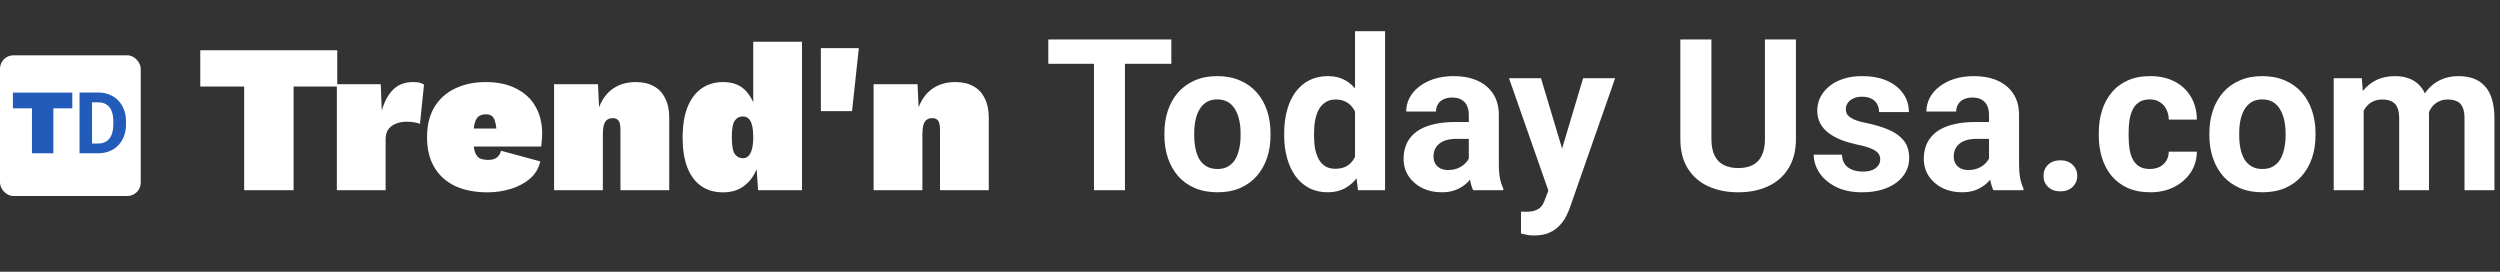 <svg width="92" height="10" viewBox="0 0 92 10" fill="none" xmlns="http://www.w3.org/2000/svg">
<rect x="0" y="0" width="92" height="10" fill="#333333" stroke="none"/>
<path d="M12.411 1.849V3.184H10.804V7H8.985V3.184H7.37V1.849H12.411ZM12.396 7V3.098H14.011L14.05 4.074C14.139 3.751 14.274 3.496 14.456 3.309C14.643 3.116 14.89 3.02 15.197 3.02C15.317 3.02 15.408 3.03 15.47 3.051C15.533 3.072 15.577 3.093 15.603 3.114L15.455 4.557C15.408 4.537 15.34 4.518 15.252 4.503C15.163 4.487 15.067 4.479 14.963 4.479C14.807 4.479 14.672 4.505 14.557 4.557C14.443 4.604 14.352 4.674 14.284 4.768C14.222 4.862 14.191 4.981 14.191 5.127V7H12.396ZM17.947 7.078C17.479 7.078 17.078 7 16.745 6.844C16.412 6.683 16.157 6.451 15.98 6.149C15.803 5.848 15.715 5.481 15.715 5.049C15.715 4.617 15.803 4.25 15.98 3.949C16.162 3.647 16.415 3.418 16.737 3.262C17.065 3.101 17.445 3.02 17.877 3.02C18.319 3.02 18.693 3.101 19 3.262C19.312 3.418 19.549 3.639 19.71 3.925C19.872 4.211 19.952 4.544 19.952 4.924C19.952 5.007 19.947 5.093 19.937 5.182C19.932 5.27 19.924 5.34 19.913 5.392H16.87V4.729H19.133L18.282 5.065C18.282 4.784 18.256 4.57 18.204 4.425C18.157 4.279 18.051 4.206 17.884 4.206C17.775 4.206 17.684 4.232 17.611 4.284C17.544 4.336 17.494 4.427 17.463 4.557C17.432 4.682 17.416 4.857 17.416 5.08C17.416 5.304 17.437 5.476 17.479 5.595C17.52 5.71 17.58 5.788 17.658 5.829C17.741 5.866 17.845 5.884 17.97 5.884C18.105 5.884 18.21 5.855 18.282 5.798C18.36 5.736 18.413 5.653 18.439 5.548L19.882 5.939C19.825 6.194 19.698 6.407 19.5 6.579C19.302 6.745 19.065 6.87 18.79 6.953C18.519 7.036 18.238 7.078 17.947 7.078ZM20.39 7V3.098H22.006L22.084 4.752L21.904 4.557C21.94 4.235 22.021 3.959 22.146 3.73C22.271 3.501 22.437 3.327 22.645 3.207C22.859 3.082 23.111 3.02 23.402 3.02C23.663 3.02 23.884 3.072 24.066 3.176C24.248 3.275 24.386 3.423 24.479 3.621C24.578 3.813 24.628 4.05 24.628 4.331V7H22.833V4.776C22.833 4.609 22.809 4.498 22.762 4.44C22.716 4.378 22.645 4.347 22.552 4.347C22.468 4.347 22.398 4.367 22.341 4.409C22.289 4.446 22.25 4.508 22.224 4.596C22.198 4.685 22.185 4.799 22.185 4.94V7H20.39ZM26.611 7.078C26.293 7.078 26.023 7 25.799 6.844C25.575 6.683 25.406 6.454 25.292 6.157C25.177 5.855 25.12 5.494 25.12 5.072C25.12 4.635 25.177 4.266 25.292 3.964C25.412 3.657 25.583 3.423 25.807 3.262C26.031 3.101 26.301 3.02 26.619 3.02C26.998 3.02 27.29 3.145 27.492 3.395C27.695 3.639 27.823 3.949 27.875 4.323L27.719 4.557V1.537H29.514V7H27.898L27.789 5.424L27.992 5.65C27.961 5.926 27.885 6.173 27.766 6.391C27.651 6.605 27.495 6.774 27.297 6.899C27.105 7.018 26.876 7.078 26.611 7.078ZM27.336 5.822C27.42 5.822 27.487 5.796 27.539 5.744C27.597 5.686 27.641 5.601 27.672 5.486C27.703 5.372 27.719 5.226 27.719 5.049C27.719 4.883 27.706 4.742 27.68 4.628C27.654 4.513 27.612 4.427 27.555 4.37C27.498 4.313 27.425 4.284 27.336 4.284C27.212 4.284 27.113 4.336 27.04 4.44C26.967 4.539 26.931 4.742 26.931 5.049C26.931 5.356 26.967 5.561 27.04 5.666C27.113 5.77 27.212 5.822 27.336 5.822ZM31.605 1.771L31.355 4.089H30.208V1.771H31.605ZM32.149 7V3.098H33.765L33.843 4.752L33.663 4.557C33.7 4.235 33.78 3.959 33.905 3.73C34.03 3.501 34.196 3.327 34.405 3.207C34.618 3.082 34.87 3.02 35.161 3.02C35.422 3.02 35.643 3.072 35.825 3.176C36.007 3.275 36.145 3.423 36.239 3.621C36.337 3.813 36.387 4.05 36.387 4.331V7H34.592V4.776C34.592 4.609 34.568 4.498 34.522 4.44C34.475 4.378 34.405 4.347 34.311 4.347C34.228 4.347 34.157 4.367 34.1 4.409C34.048 4.446 34.009 4.508 33.983 4.596C33.957 4.685 33.944 4.799 33.944 4.94V7H32.149ZM41.398 1.452V7H40.258V1.452H41.398ZM43.105 1.452V2.347H38.578V1.452H43.105ZM42.85 4.98V4.9C42.85 4.598 42.893 4.32 42.979 4.066C43.066 3.809 43.191 3.587 43.356 3.399C43.522 3.211 43.725 3.065 43.966 2.961C44.207 2.854 44.484 2.801 44.797 2.801C45.109 2.801 45.387 2.854 45.631 2.961C45.875 3.065 46.08 3.211 46.245 3.399C46.412 3.587 46.539 3.809 46.626 4.066C46.712 4.32 46.755 4.598 46.755 4.9V4.98C46.755 5.28 46.712 5.558 46.626 5.815C46.539 6.069 46.412 6.291 46.245 6.482C46.08 6.67 45.876 6.816 45.635 6.92C45.394 7.024 45.117 7.076 44.804 7.076C44.492 7.076 44.214 7.024 43.97 6.92C43.728 6.816 43.524 6.67 43.356 6.482C43.191 6.291 43.066 6.069 42.979 5.815C42.893 5.558 42.85 5.28 42.85 4.98ZM43.947 4.9V4.98C43.947 5.153 43.962 5.314 43.993 5.464C44.023 5.614 44.072 5.746 44.138 5.861C44.206 5.972 44.295 6.06 44.404 6.124C44.514 6.187 44.647 6.219 44.804 6.219C44.957 6.219 45.088 6.187 45.197 6.124C45.306 6.06 45.394 5.972 45.46 5.861C45.526 5.746 45.574 5.614 45.605 5.464C45.638 5.314 45.654 5.153 45.654 4.98V4.9C45.654 4.733 45.638 4.575 45.605 4.428C45.574 4.278 45.525 4.146 45.456 4.032C45.39 3.915 45.302 3.823 45.193 3.757C45.084 3.691 44.952 3.658 44.797 3.658C44.642 3.658 44.51 3.691 44.4 3.757C44.294 3.823 44.206 3.915 44.138 4.032C44.072 4.146 44.023 4.278 43.993 4.428C43.962 4.575 43.947 4.733 43.947 4.9ZM49.865 6.101V1.147H50.97V7H49.975L49.865 6.101ZM47.258 4.988V4.908C47.258 4.593 47.294 4.307 47.365 4.051C47.436 3.792 47.54 3.569 47.678 3.384C47.815 3.198 47.984 3.055 48.184 2.953C48.385 2.852 48.614 2.801 48.87 2.801C49.111 2.801 49.322 2.852 49.503 2.953C49.686 3.055 49.841 3.2 49.968 3.388C50.097 3.573 50.201 3.793 50.28 4.047C50.359 4.298 50.416 4.574 50.452 4.874V5.049C50.416 5.336 50.359 5.603 50.28 5.849C50.201 6.096 50.097 6.312 49.968 6.497C49.841 6.68 49.686 6.822 49.503 6.924C49.32 7.025 49.106 7.076 48.862 7.076C48.606 7.076 48.377 7.024 48.177 6.92C47.978 6.816 47.811 6.67 47.674 6.482C47.539 6.294 47.436 6.073 47.365 5.819C47.294 5.565 47.258 5.288 47.258 4.988ZM48.356 4.908V4.988C48.356 5.158 48.368 5.317 48.394 5.464C48.422 5.612 48.466 5.743 48.527 5.857C48.591 5.969 48.672 6.056 48.771 6.12C48.873 6.181 48.996 6.211 49.141 6.211C49.329 6.211 49.484 6.169 49.606 6.085C49.727 5.999 49.82 5.881 49.884 5.731C49.95 5.581 49.988 5.408 49.998 5.213V4.714C49.99 4.554 49.968 4.41 49.929 4.283C49.894 4.154 49.841 4.043 49.769 3.952C49.701 3.86 49.614 3.789 49.51 3.738C49.409 3.687 49.288 3.662 49.148 3.662C49.006 3.662 48.884 3.695 48.782 3.761C48.681 3.825 48.598 3.912 48.535 4.024C48.474 4.136 48.428 4.268 48.398 4.42C48.37 4.57 48.356 4.733 48.356 4.908ZM54.052 6.07V4.234C54.052 4.101 54.031 3.988 53.988 3.894C53.944 3.798 53.877 3.723 53.786 3.67C53.697 3.616 53.581 3.59 53.439 3.59C53.317 3.59 53.212 3.611 53.123 3.654C53.034 3.695 52.965 3.755 52.917 3.833C52.869 3.91 52.844 4 52.844 4.104H51.747C51.747 3.929 51.788 3.762 51.869 3.605C51.95 3.447 52.068 3.309 52.223 3.19C52.378 3.068 52.562 2.972 52.776 2.904C52.992 2.835 53.233 2.801 53.5 2.801C53.82 2.801 54.105 2.854 54.353 2.961C54.602 3.068 54.798 3.228 54.94 3.441C55.085 3.654 55.157 3.921 55.157 4.241V6.005C55.157 6.232 55.171 6.417 55.199 6.562C55.227 6.704 55.268 6.829 55.321 6.935V7H54.212C54.159 6.888 54.118 6.749 54.09 6.581C54.065 6.411 54.052 6.24 54.052 6.07ZM54.197 4.489L54.205 5.11H53.591C53.447 5.11 53.321 5.127 53.214 5.16C53.107 5.193 53.02 5.24 52.951 5.301C52.883 5.359 52.832 5.428 52.799 5.506C52.768 5.585 52.753 5.671 52.753 5.765C52.753 5.859 52.775 5.944 52.818 6.021C52.861 6.094 52.923 6.153 53.005 6.196C53.086 6.237 53.181 6.257 53.29 6.257C53.455 6.257 53.599 6.224 53.721 6.158C53.843 6.092 53.937 6.011 54.003 5.914C54.072 5.817 54.107 5.726 54.11 5.64L54.399 6.105C54.358 6.209 54.303 6.317 54.231 6.428C54.163 6.54 54.075 6.646 53.969 6.745C53.862 6.841 53.734 6.921 53.584 6.985C53.434 7.046 53.256 7.076 53.05 7.076C52.789 7.076 52.551 7.024 52.338 6.92C52.127 6.813 51.959 6.667 51.835 6.482C51.713 6.294 51.652 6.08 51.652 5.842C51.652 5.626 51.693 5.434 51.774 5.266C51.855 5.099 51.974 4.958 52.132 4.843C52.292 4.726 52.491 4.639 52.73 4.58C52.969 4.519 53.246 4.489 53.561 4.489H54.197ZM57.166 6.535L58.259 2.877H59.437L57.779 7.621C57.743 7.725 57.695 7.837 57.634 7.956C57.576 8.076 57.496 8.189 57.394 8.296C57.295 8.405 57.169 8.494 57.017 8.562C56.867 8.631 56.683 8.665 56.465 8.665C56.36 8.665 56.275 8.659 56.209 8.646C56.143 8.633 56.064 8.616 55.973 8.593V7.789C56.001 7.789 56.03 7.789 56.06 7.789C56.091 7.791 56.12 7.793 56.148 7.793C56.293 7.793 56.411 7.776 56.503 7.743C56.594 7.71 56.668 7.659 56.724 7.591C56.779 7.525 56.824 7.438 56.857 7.332L57.166 6.535ZM56.708 2.877L57.604 5.864L57.76 7.027L57.013 7.107L55.531 2.877H56.708ZM64.95 1.452H66.09V5.118C66.09 5.544 65.998 5.904 65.815 6.196C65.635 6.488 65.385 6.708 65.065 6.855C64.747 7.003 64.381 7.076 63.967 7.076C63.553 7.076 63.185 7.003 62.862 6.855C62.542 6.708 62.291 6.488 62.108 6.196C61.927 5.904 61.837 5.544 61.837 5.118V1.452H62.98V5.118C62.98 5.367 63.02 5.57 63.099 5.727C63.177 5.885 63.29 6 63.438 6.074C63.587 6.148 63.764 6.185 63.967 6.185C64.176 6.185 64.352 6.148 64.497 6.074C64.644 6 64.756 5.885 64.832 5.727C64.911 5.57 64.95 5.367 64.95 5.118V1.452ZM69.192 5.861C69.192 5.782 69.169 5.711 69.123 5.647C69.077 5.584 68.992 5.525 68.868 5.472C68.746 5.416 68.569 5.365 68.338 5.32C68.13 5.274 67.935 5.217 67.755 5.148C67.577 5.077 67.422 4.992 67.29 4.893C67.16 4.794 67.059 4.677 66.985 4.542C66.912 4.405 66.875 4.249 66.875 4.074C66.875 3.901 66.912 3.738 66.985 3.586C67.061 3.433 67.169 3.299 67.309 3.182C67.451 3.062 67.624 2.97 67.827 2.904C68.033 2.835 68.264 2.801 68.521 2.801C68.879 2.801 69.186 2.858 69.443 2.972C69.702 3.087 69.9 3.244 70.037 3.445C70.177 3.643 70.247 3.869 70.247 4.123H69.15C69.15 4.016 69.127 3.921 69.081 3.837C69.038 3.751 68.969 3.684 68.875 3.635C68.784 3.585 68.664 3.559 68.517 3.559C68.395 3.559 68.29 3.581 68.201 3.624C68.112 3.665 68.043 3.72 67.995 3.792C67.949 3.86 67.926 3.936 67.926 4.02C67.926 4.084 67.939 4.141 67.965 4.192C67.993 4.24 68.037 4.284 68.098 4.325C68.159 4.366 68.238 4.404 68.334 4.439C68.433 4.472 68.555 4.503 68.7 4.531C68.997 4.592 69.263 4.672 69.496 4.771C69.73 4.867 69.915 4.999 70.053 5.167C70.19 5.332 70.258 5.549 70.258 5.819C70.258 6.002 70.218 6.169 70.136 6.322C70.055 6.474 69.938 6.608 69.786 6.722C69.633 6.834 69.451 6.921 69.237 6.985C69.026 7.046 68.789 7.076 68.525 7.076C68.141 7.076 67.816 7.008 67.549 6.87C67.285 6.733 67.084 6.559 66.947 6.348C66.812 6.135 66.745 5.917 66.745 5.693H67.785C67.79 5.843 67.829 5.964 67.9 6.055C67.973 6.146 68.066 6.213 68.178 6.253C68.292 6.294 68.415 6.314 68.547 6.314C68.69 6.314 68.808 6.295 68.902 6.257C68.996 6.216 69.067 6.163 69.115 6.097C69.166 6.028 69.192 5.95 69.192 5.861ZM73.196 6.07V4.234C73.196 4.101 73.175 3.988 73.132 3.894C73.088 3.798 73.021 3.723 72.93 3.67C72.841 3.616 72.725 3.59 72.583 3.59C72.461 3.59 72.356 3.611 72.267 3.654C72.178 3.695 72.109 3.755 72.061 3.833C72.013 3.91 71.988 4 71.988 4.104H70.891C70.891 3.929 70.932 3.762 71.013 3.605C71.094 3.447 71.212 3.309 71.367 3.19C71.522 3.068 71.706 2.972 71.92 2.904C72.136 2.835 72.377 2.801 72.644 2.801C72.964 2.801 73.248 2.854 73.497 2.961C73.746 3.068 73.942 3.228 74.084 3.441C74.229 3.654 74.301 3.921 74.301 4.241V6.005C74.301 6.232 74.315 6.417 74.343 6.562C74.371 6.704 74.412 6.829 74.465 6.935V7H73.356C73.303 6.888 73.262 6.749 73.234 6.581C73.209 6.411 73.196 6.24 73.196 6.07ZM73.341 4.489L73.349 5.11H72.735C72.591 5.11 72.465 5.127 72.358 5.16C72.251 5.193 72.164 5.24 72.095 5.301C72.026 5.359 71.976 5.428 71.943 5.506C71.912 5.585 71.897 5.671 71.897 5.765C71.897 5.859 71.918 5.944 71.962 6.021C72.005 6.094 72.067 6.153 72.148 6.196C72.23 6.237 72.325 6.257 72.434 6.257C72.599 6.257 72.743 6.224 72.865 6.158C72.987 6.092 73.081 6.011 73.147 5.914C73.215 5.817 73.251 5.726 73.254 5.64L73.543 6.105C73.502 6.209 73.447 6.317 73.375 6.428C73.307 6.54 73.219 6.646 73.112 6.745C73.006 6.841 72.877 6.921 72.728 6.985C72.578 7.046 72.4 7.076 72.194 7.076C71.933 7.076 71.695 7.024 71.482 6.92C71.271 6.813 71.103 6.667 70.979 6.482C70.857 6.294 70.796 6.08 70.796 5.842C70.796 5.626 70.836 5.434 70.918 5.266C70.999 5.099 71.118 4.958 71.276 4.843C71.436 4.726 71.635 4.639 71.874 4.58C72.113 4.519 72.39 4.489 72.705 4.489H73.341ZM75.201 6.47C75.201 6.308 75.257 6.172 75.368 6.063C75.483 5.953 75.634 5.899 75.822 5.899C76.01 5.899 76.16 5.953 76.271 6.063C76.386 6.172 76.443 6.308 76.443 6.47C76.443 6.633 76.386 6.769 76.271 6.878C76.16 6.987 76.01 7.042 75.822 7.042C75.634 7.042 75.483 6.987 75.368 6.878C75.257 6.769 75.201 6.633 75.201 6.47ZM79.114 6.219C79.249 6.219 79.368 6.193 79.472 6.143C79.576 6.089 79.658 6.016 79.716 5.922C79.777 5.825 79.809 5.712 79.811 5.582H80.844C80.841 5.872 80.764 6.13 80.612 6.356C80.459 6.58 80.255 6.756 79.998 6.886C79.742 7.013 79.454 7.076 79.137 7.076C78.817 7.076 78.537 7.023 78.299 6.916C78.062 6.809 77.865 6.662 77.708 6.474C77.55 6.284 77.432 6.063 77.354 5.811C77.275 5.557 77.235 5.285 77.235 4.996V4.885C77.235 4.593 77.275 4.321 77.354 4.07C77.432 3.816 77.55 3.595 77.708 3.407C77.865 3.216 78.062 3.068 78.299 2.961C78.535 2.854 78.812 2.801 79.129 2.801C79.467 2.801 79.763 2.866 80.017 2.995C80.274 3.125 80.474 3.31 80.619 3.552C80.766 3.79 80.841 4.074 80.844 4.401H79.811C79.809 4.264 79.78 4.14 79.724 4.028C79.67 3.916 79.592 3.827 79.487 3.761C79.386 3.692 79.26 3.658 79.11 3.658C78.95 3.658 78.819 3.692 78.718 3.761C78.616 3.827 78.537 3.919 78.481 4.035C78.426 4.15 78.386 4.281 78.363 4.428C78.343 4.573 78.333 4.725 78.333 4.885V4.996C78.333 5.156 78.343 5.309 78.363 5.457C78.384 5.604 78.422 5.735 78.478 5.849C78.536 5.964 78.616 6.054 78.718 6.12C78.819 6.186 78.951 6.219 79.114 6.219ZM81.305 4.98V4.9C81.305 4.598 81.348 4.32 81.435 4.066C81.521 3.809 81.647 3.587 81.812 3.399C81.977 3.211 82.18 3.065 82.421 2.961C82.663 2.854 82.94 2.801 83.252 2.801C83.565 2.801 83.843 2.854 84.087 2.961C84.331 3.065 84.535 3.211 84.7 3.399C84.868 3.587 84.995 3.809 85.081 4.066C85.168 4.32 85.211 4.598 85.211 4.9V4.98C85.211 5.28 85.168 5.558 85.081 5.815C84.995 6.069 84.868 6.291 84.7 6.482C84.535 6.67 84.332 6.816 84.091 6.92C83.849 7.024 83.572 7.076 83.26 7.076C82.947 7.076 82.669 7.024 82.425 6.92C82.184 6.816 81.98 6.67 81.812 6.482C81.647 6.291 81.521 6.069 81.435 5.815C81.348 5.558 81.305 5.28 81.305 4.98ZM82.403 4.9V4.98C82.403 5.153 82.418 5.314 82.448 5.464C82.479 5.614 82.527 5.746 82.593 5.861C82.662 5.972 82.751 6.06 82.86 6.124C82.969 6.187 83.102 6.219 83.26 6.219C83.412 6.219 83.543 6.187 83.652 6.124C83.761 6.06 83.849 5.972 83.915 5.861C83.981 5.746 84.029 5.614 84.06 5.464C84.093 5.314 84.11 5.153 84.11 4.98V4.9C84.11 4.733 84.093 4.575 84.06 4.428C84.029 4.278 83.98 4.146 83.911 4.032C83.845 3.915 83.758 3.823 83.648 3.757C83.539 3.691 83.407 3.658 83.252 3.658C83.097 3.658 82.965 3.691 82.856 3.757C82.749 3.823 82.662 3.915 82.593 4.032C82.527 4.146 82.479 4.278 82.448 4.428C82.418 4.575 82.403 4.733 82.403 4.9ZM86.983 3.731V7H85.881V2.877H86.914L86.983 3.731ZM86.83 4.794H86.525C86.525 4.507 86.56 4.242 86.628 4.001C86.699 3.757 86.802 3.546 86.937 3.369C87.074 3.188 87.243 3.049 87.444 2.949C87.644 2.85 87.877 2.801 88.141 2.801C88.324 2.801 88.492 2.829 88.644 2.885C88.796 2.938 88.927 3.023 89.037 3.14C89.148 3.254 89.235 3.404 89.296 3.59C89.357 3.773 89.387 3.992 89.387 4.249V7H88.29V4.371C88.29 4.183 88.264 4.038 88.213 3.936C88.163 3.835 88.09 3.764 87.996 3.723C87.905 3.682 87.794 3.662 87.665 3.662C87.522 3.662 87.398 3.691 87.291 3.75C87.187 3.808 87.101 3.889 87.032 3.994C86.964 4.095 86.913 4.215 86.88 4.352C86.847 4.489 86.83 4.636 86.83 4.794ZM89.284 4.668L88.892 4.718C88.892 4.448 88.925 4.198 88.991 3.967C89.059 3.736 89.16 3.532 89.292 3.357C89.427 3.182 89.593 3.046 89.791 2.949C89.989 2.85 90.218 2.801 90.477 2.801C90.675 2.801 90.855 2.83 91.018 2.888C91.181 2.944 91.319 3.035 91.433 3.159C91.55 3.281 91.639 3.441 91.7 3.639C91.764 3.837 91.795 4.08 91.795 4.367V7H90.694V4.367C90.694 4.176 90.669 4.032 90.618 3.933C90.57 3.831 90.499 3.761 90.404 3.723C90.313 3.682 90.204 3.662 90.077 3.662C89.945 3.662 89.829 3.689 89.73 3.742C89.631 3.793 89.548 3.864 89.482 3.955C89.416 4.047 89.367 4.154 89.334 4.276C89.301 4.395 89.284 4.526 89.284 4.668Z" fill="white"/>
<rect y="2.035" width="5.179" height="5.179" rx="0.495" fill="white"/>
<path d="M2.661 3.407V3.986H1.964V5.64H1.176V3.986H0.475V3.407H2.661ZM3.613 5.64H3.126L3.129 5.281H3.613C3.734 5.281 3.836 5.254 3.918 5.2C4.001 5.144 4.064 5.064 4.106 4.959C4.149 4.853 4.17 4.726 4.17 4.576V4.467C4.17 4.353 4.158 4.252 4.133 4.165C4.11 4.078 4.074 4.005 4.027 3.945C3.98 3.886 3.922 3.841 3.854 3.812C3.785 3.781 3.707 3.766 3.618 3.766H3.117V3.405H3.618C3.767 3.405 3.904 3.43 4.027 3.482C4.152 3.532 4.26 3.604 4.351 3.698C4.442 3.792 4.513 3.905 4.562 4.036C4.612 4.166 4.637 4.311 4.637 4.47V4.576C4.637 4.735 4.612 4.88 4.562 5.011C4.513 5.142 4.442 5.254 4.351 5.348C4.261 5.442 4.153 5.514 4.027 5.565C3.903 5.615 3.764 5.64 3.613 5.64ZM3.387 3.405V5.64H2.927V3.405H3.387Z" fill="#225BBA"/>
</svg>
